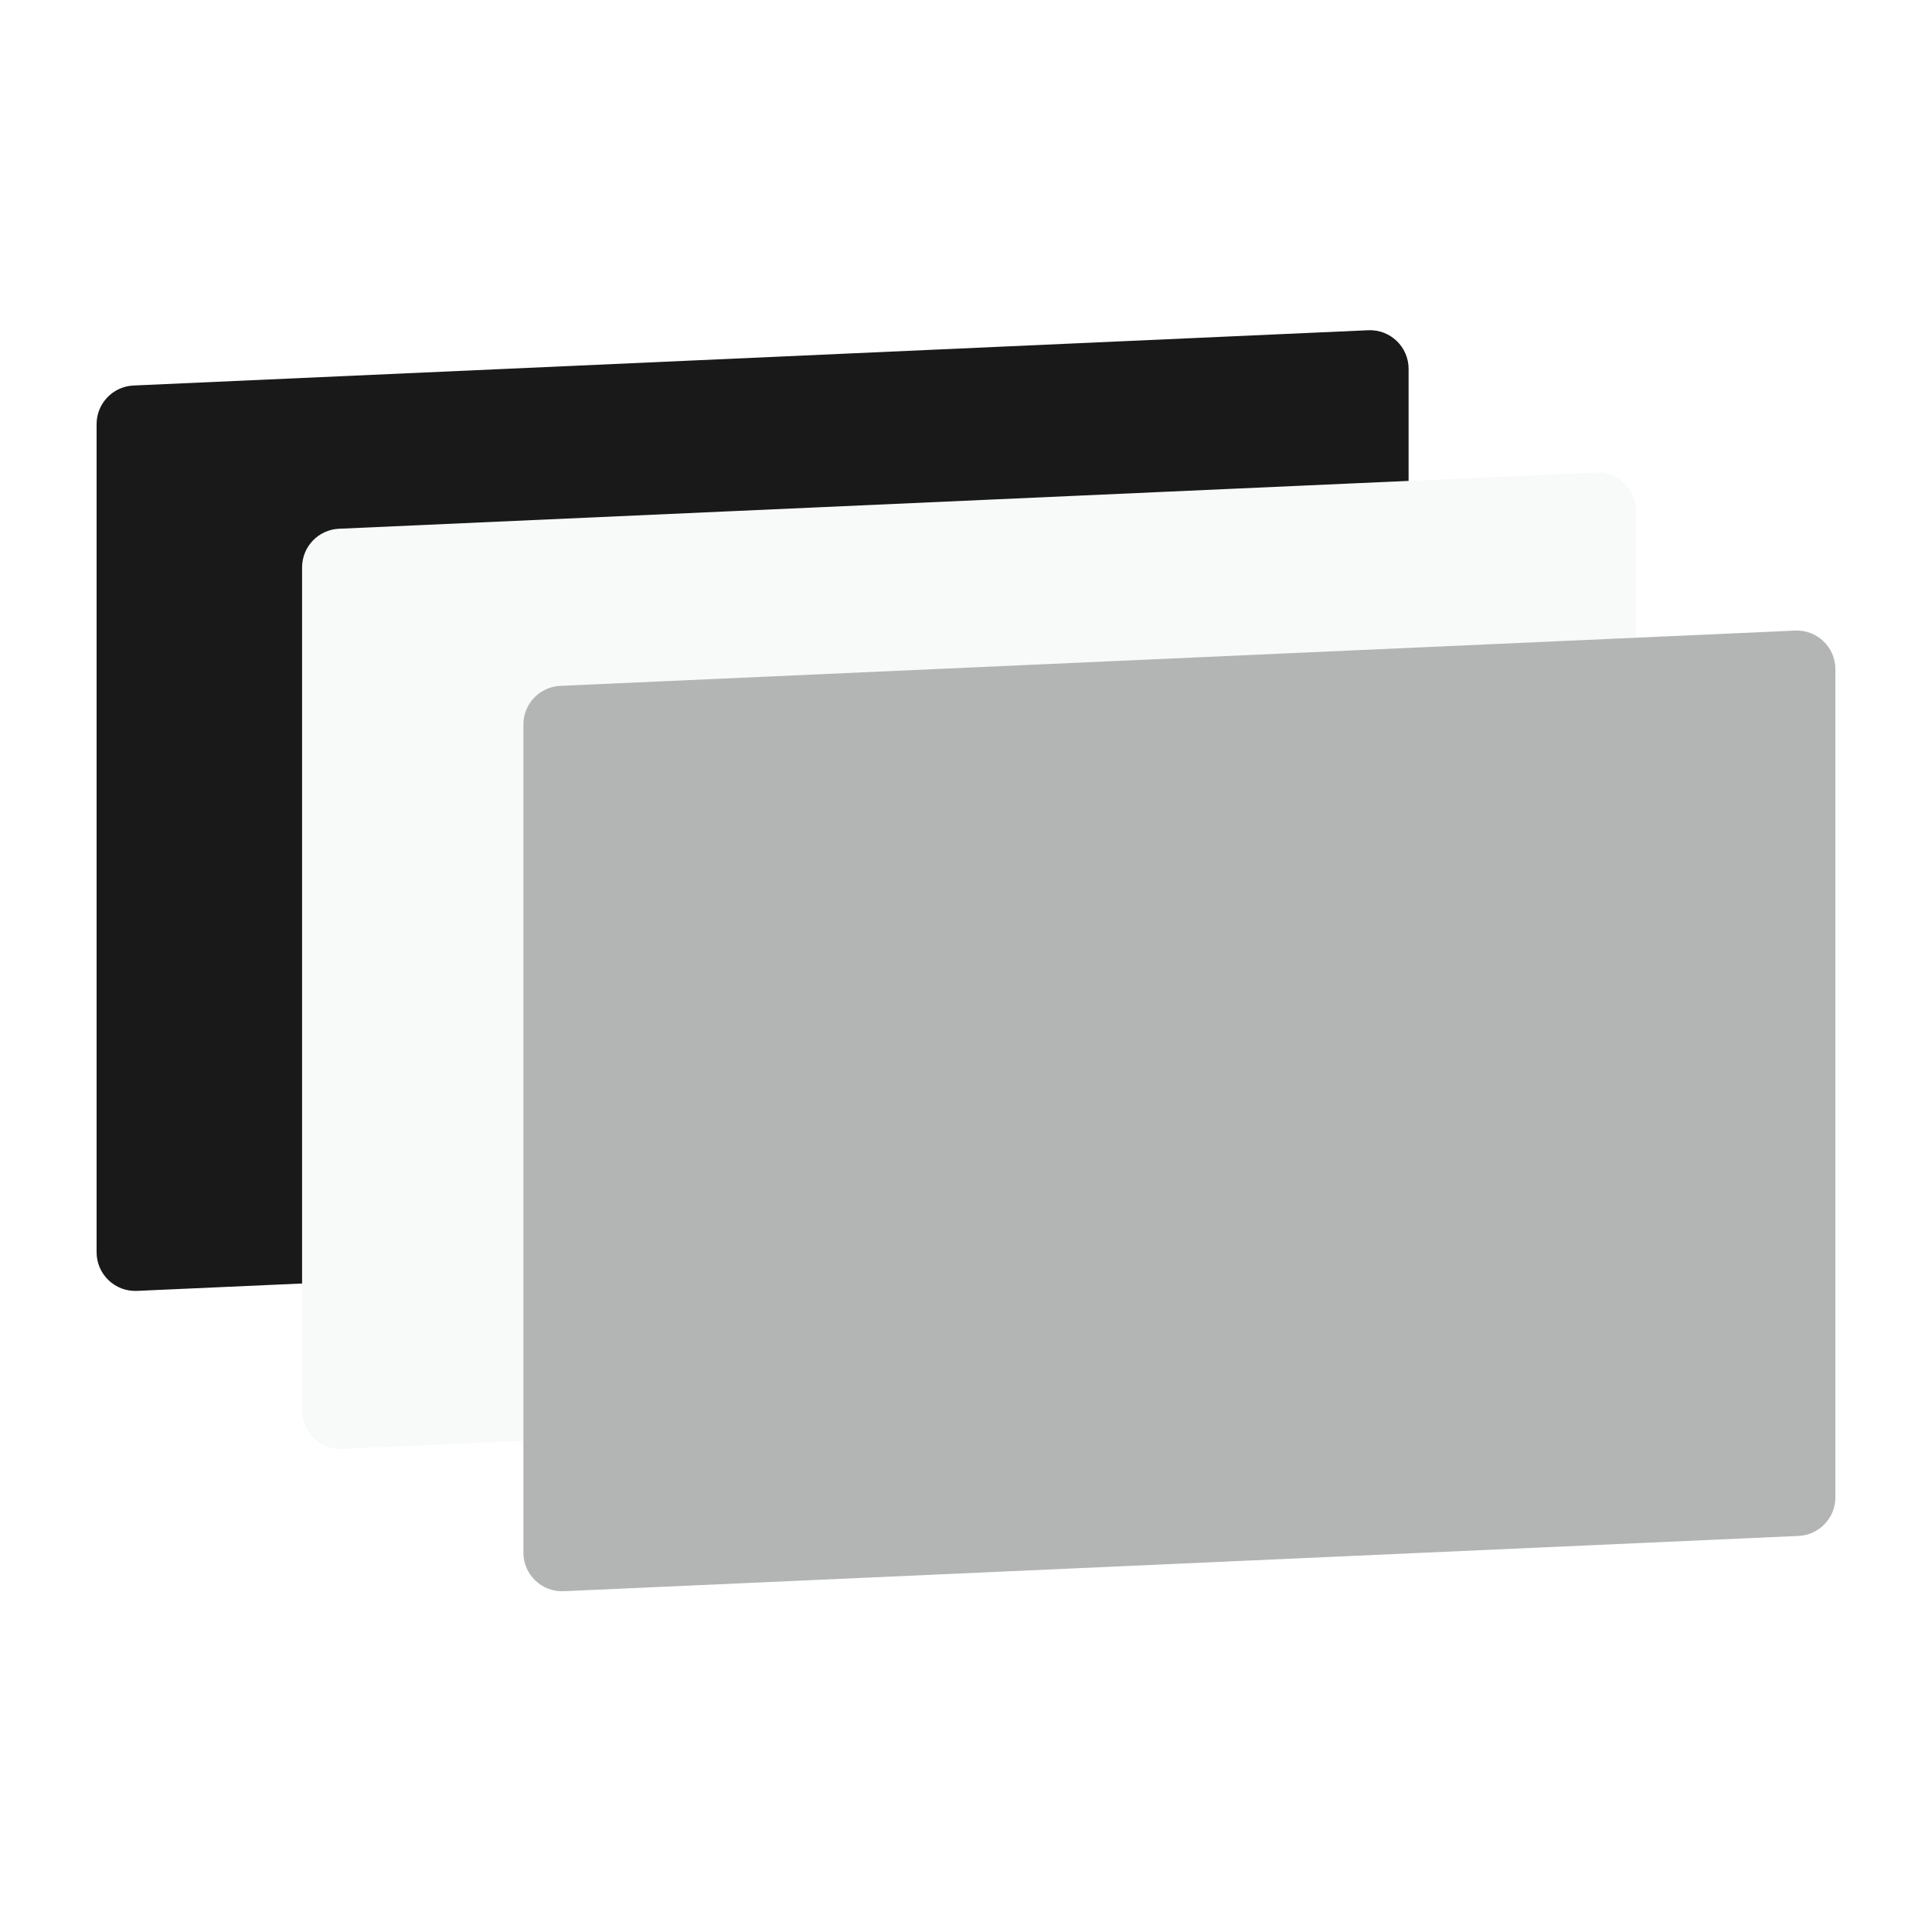 <svg width="100" height="100" viewBox="0 0 100 100" fill="none" xmlns="http://www.w3.org/2000/svg">
<rect width="100" height="100" fill="white"/>
<path d="M5 21.952C5 20.883 5.842 20.002 6.911 19.954L70.82 17.093C71.958 17.043 72.909 17.952 72.909 19.091V61.957C72.909 63.027 72.067 63.907 70.999 63.955L7.089 66.816C5.951 66.867 5 65.957 5 64.818V21.952Z" fill="#19191A"/>
<path d="M15.636 29.366C15.636 28.296 16.478 27.416 17.547 27.368L82.597 24.457C83.735 24.406 84.686 25.316 84.686 26.455V70.089C84.686 71.159 83.844 72.039 82.775 72.087L17.726 74.997C16.587 75.048 15.636 74.139 15.636 72.999V29.366Z" fill="#F8F9F9"/>
<path d="M27.091 37.498C27.091 36.428 27.933 35.548 29.001 35.5L92.91 32.639C94.049 32.588 95 33.497 95 34.637V77.502C95 78.572 94.158 79.453 93.089 79.5L29.18 82.361C28.042 82.412 27.091 81.503 27.091 80.363V37.498Z" fill="#B3B5B5"/>
</svg>
